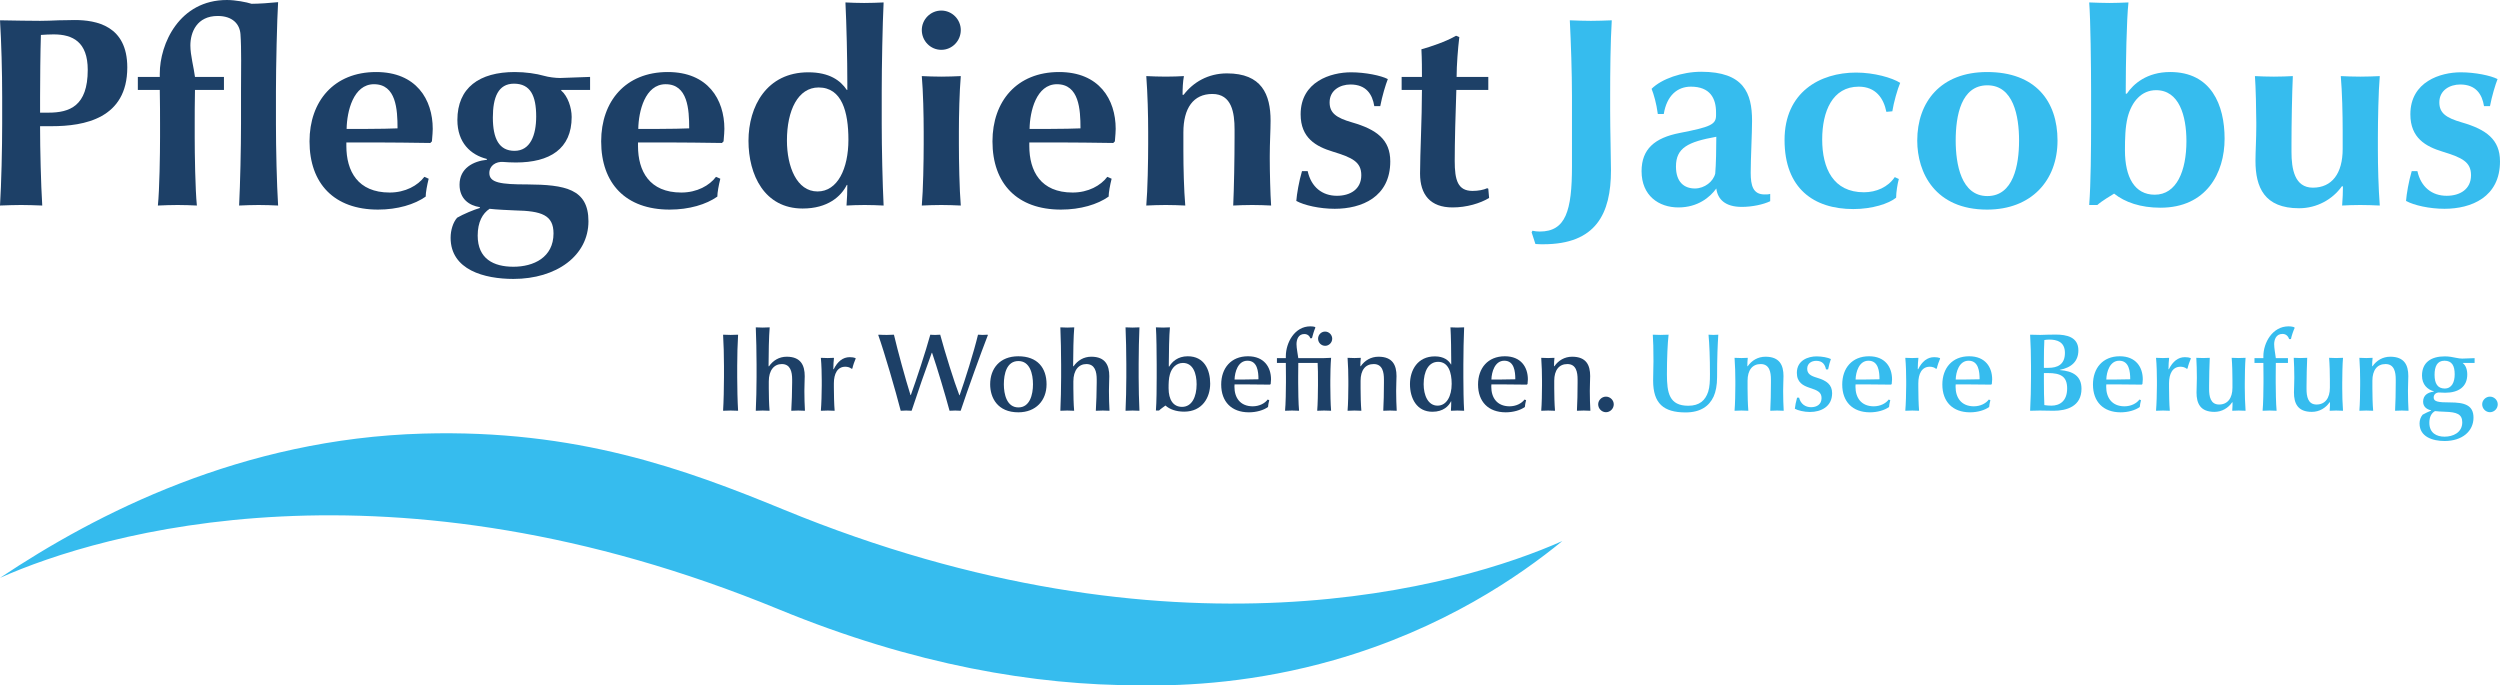 <?xml version="1.0" encoding="iso-8859-1"?>
<!-- Generator: Adobe Illustrator 29.6.0, SVG Export Plug-In . SVG Version: 9.03 Build 0)  -->
<svg version="1.1" id="Ebene_1" xmlns="http://www.w3.org/2000/svg" xmlns:xlink="http://www.w3.org/1999/xlink" x="0px" y="0px"
	 viewBox="0 0 757.014 207.551" style="enable-background:new 0 0 757.014 207.551;" xml:space="preserve">
<g>
	<path style="fill:#1D4067;" d="M15.663,38.212h-3.525v0.574c0,6.068,0.246,16.892,0.655,23.452
		c-2.296-0.082-4.346-0.164-6.396-0.164s-4.101,0.082-6.396,0.164c0.41-6.561,0.656-17.384,0.656-24.765v-8.2
		c0-7.38-0.246-16.563-0.656-23.124c3.772,0.082,10.086,0.164,12.137,0.164c1.722,0,3.771-0.082,5.657-0.164
		c1.887,0,3.608-0.082,4.757-0.082c6.642,0,15.99,1.723,15.99,14.351C38.542,35.916,25.503,38.212,15.663,38.212z M16.237,10.414
		c-1.312,0-2.624,0.082-3.854,0.164c-0.164,4.838-0.246,14.186-0.246,18.941v4.593h2.542c6.396,0,11.89-1.969,11.89-12.956
		C26.569,12.71,22.059,10.414,16.237,10.414z"/>
	<path style="fill:#1D4067;" d="M78.31,62.074c-2.05,0-4.018,0.082-5.904,0.164c0.328-6.561,0.574-17.384,0.574-24.765v-9.758
		c0-6.396,0.164-12.874-0.164-17.384c-0.246-3.116-2.46-5.494-6.888-5.494c-6.314,0-8.282,4.92-8.282,8.938
		c0,2.952,1.066,6.807,1.395,9.513h8.773v3.936h-8.773c-0.082,4.183-0.082,7.708-0.082,10.168v4.183
		c0,4.92,0.163,15.826,0.655,20.664c-1.722-0.082-3.771-0.164-5.821-0.164c-2.051,0-4.101,0.082-5.986,0.164
		c0.492-4.674,0.656-15.744,0.656-20.664v-4.183c0-2.46,0-5.985-0.082-10.168h-6.643v-3.936h6.643v-0.984
		C48.38,13.284,54.284,0,68.716,0c2.542,0,5.986,0.655,7.462,1.147c2.05,0,5.74-0.246,8.036-0.492
		c-0.328,5.166-0.656,19.681-0.656,27.061v9.758c0,7.381,0.246,18.122,0.656,24.765C82.493,62.156,80.36,62.074,78.31,62.074z"/>
	<path style="fill:#1D4067;" d="M128.494,53.546l1.312,0.574c-0.492,1.968-0.902,4.182-0.902,5.412
		c-3.362,2.378-8.528,3.936-14.433,3.936c-13.284,0-20.746-7.872-20.746-20.664c0-12.136,7.38-20.992,20.173-20.992
		c12.136,0,17.138,8.282,17.138,17.221c0,0.737-0.082,1.886-0.246,3.771l-0.492,0.492c-5.576-0.082-12.136-0.164-16.728-0.164
		h-8.692v1.066c0,7.626,3.444,14.104,13.12,14.104C122.753,58.302,126.526,56.17,128.494,53.546z M111.356,39.032
		c3.361,0,7.134-0.082,9.02-0.164c0-5.74-0.41-13.366-7.134-13.366c-6.232,0-8.2,8.2-8.282,13.53H111.356z"/>
	<path style="fill:#1D4067;" d="M147.435,48.38v-0.246c-4.92-1.229-8.938-4.92-8.938-11.808c0-9.758,6.643-14.515,17.385-14.515
		c3.279,0,6.56,0.492,8.855,1.148c1.395,0.41,3.526,0.656,4.838,0.656l9.103-0.328v3.936h-8.692l-0.082,0.164
		c2.05,1.723,3.198,5.248,3.198,8.036c0,9.676-6.642,13.776-16.893,13.776c-1.476,0-2.787-0.082-3.854-0.164
		c-2.132-0.164-4.182,1.066-4.182,3.362c0,2.952,3.443,3.443,11.479,3.443c11.398,0.082,18.532,1.312,18.532,11.152
		c0,10.414-9.676,17.466-22.714,17.466c-8.774,0-19.024-2.706-19.024-12.464c0-2.296,0.738-4.674,1.968-6.067
		c1.805-1.066,5.166-2.461,6.889-2.952V62.73c-3.198-0.492-6.15-2.46-6.15-6.807C139.153,50.922,143.335,48.79,147.435,48.38z
		 M155.963,63.714c-1.969-0.082-5.74-0.246-7.708-0.491c-2.133,1.394-3.608,4.018-3.608,8.117c0,7.053,4.838,9.431,10.824,9.431
		c6.067,0,12.136-2.788,12.136-10.086C167.607,65.108,164,63.878,155.963,63.714z M155.635,25.338c-4.756,0-6.396,4.1-6.396,10.25
		c0,6.396,1.886,10.086,6.561,10.086c4.756,0,6.56-4.674,6.56-10.414C162.359,29.028,160.637,25.338,155.635,25.338z"/>
	<path style="fill:#1D4067;" d="M216.806,53.546l1.312,0.574c-0.492,1.968-0.902,4.182-0.902,5.412
		c-3.362,2.378-8.528,3.936-14.433,3.936c-13.284,0-20.746-7.872-20.746-20.664c0-12.136,7.38-20.992,20.173-20.992
		c12.136,0,17.138,8.282,17.138,17.221c0,0.737-0.082,1.886-0.246,3.771l-0.492,0.492c-5.576-0.082-12.136-0.164-16.728-0.164
		h-8.692v1.066c0,7.626,3.444,14.104,13.12,14.104C211.066,58.302,214.838,56.17,216.806,53.546z M199.669,39.032
		c3.361,0,7.134-0.082,9.02-0.164c0-5.74-0.41-13.366-7.134-13.366c-6.232,0-8.2,8.2-8.282,13.53H199.669z"/>
	<path style="fill:#1D4067;" d="M261.824,62.074c-2.05,0-4.019,0.082-5.494,0.164c0.164-2.132,0.246-4.264,0.246-6.232h-0.164
		c-1.722,3.444-5.74,7.135-13.366,7.135c-11.562,0-16.4-10.169-16.4-20.501c0-10.414,5.494-20.746,18.122-20.746
		c6.479,0,9.759,2.542,11.645,5.33h0.164v-1.968c0-7.38-0.246-17.958-0.574-24.519c1.64,0.082,3.608,0.164,5.658,0.164
		s4.1-0.082,5.904-0.164c-0.328,6.561-0.574,19.599-0.574,26.979v9.758c0,7.381,0.246,18.122,0.574,24.765
		C265.759,62.156,263.874,62.074,261.824,62.074z M247.883,26.486c-6.231,0-9.594,6.888-9.594,16.071
		c0,7.872,2.952,15.417,9.266,15.417c6.068,0,9.349-6.889,9.349-15.662C256.904,33.866,254.936,26.486,247.883,26.486z"/>
	<path style="fill:#1D4067;" d="M285.029,15.088c-3.28,0-5.904-2.706-5.904-5.986c0-3.198,2.624-5.904,5.904-5.904
		s5.904,2.706,5.904,5.904C290.933,12.382,288.309,15.088,285.029,15.088z M285.029,62.074c-2.05,0-4.101,0.082-5.904,0.164
		c0.41-4.51,0.574-13.694,0.574-18.614v-3.772c0-4.92-0.164-12.136-0.574-16.81c1.804,0.082,3.854,0.164,5.904,0.164
		s4.1-0.082,5.904-0.164c-0.41,4.838-0.574,11.89-0.574,16.81v3.772c0,4.92,0.164,13.94,0.574,18.614
		C289.128,62.156,287.079,62.074,285.029,62.074z"/>
	<path style="fill:#1D4067;" d="M335.294,53.546l1.312,0.574c-0.492,1.968-0.902,4.182-0.902,5.412
		c-3.362,2.378-8.528,3.936-14.433,3.936c-13.284,0-20.746-7.872-20.746-20.664c0-12.136,7.38-20.992,20.173-20.992
		c12.136,0,17.138,8.282,17.138,17.221c0,0.737-0.082,1.886-0.246,3.771l-0.492,0.492c-5.576-0.082-12.136-0.164-16.728-0.164
		h-8.692v1.066c0,7.626,3.444,14.104,13.12,14.104C329.554,58.302,333.327,56.17,335.294,53.546z M318.157,39.032
		c3.361,0,7.134-0.082,9.02-0.164c0-5.74-0.41-13.366-7.134-13.366c-6.232,0-8.2,8.2-8.282,13.53H318.157z"/>
	<path style="fill:#1D4067;" d="M358.089,28.7h0.328c2.87-3.772,7.38-6.479,13.12-6.479c10.496,0,13.202,6.314,13.202,14.351
		c0,2.788-0.246,6.642-0.246,10.578v0.983c0,3.608,0.164,10.824,0.41,14.104c-1.64-0.082-3.689-0.164-5.74-0.164
		c-2.05,0-4.1,0.082-5.739,0.164c0.245-5.084,0.409-14.515,0.409-20.664v-2.378c0-5.002-0.819-10.742-6.724-10.742
		c-5.74,0-8.774,4.264-8.774,11.644v5.576c0,4.92,0.164,11.891,0.574,16.564c-1.804-0.082-3.854-0.164-5.904-0.164
		c-2.05,0-4.1,0.082-5.903,0.164c0.409-4.592,0.573-13.694,0.573-18.614v-3.772c0-4.92-0.164-11.397-0.573-16.81
		c1.804,0.082,3.854,0.164,5.903,0.164c2.051,0,4.101-0.082,5.494-0.164C358.171,24.764,358.089,26.896,358.089,28.7z"/>
	<path style="fill:#1D4067;" d="M404.172,63.223c-4.592,0-9.267-1.066-11.645-2.379c0.164-2.132,0.82-5.985,1.723-9.02h1.722
		c1.066,4.838,4.428,7.462,8.856,7.462c4.018,0,7.38-1.968,7.38-6.232c0-4.018-2.706-5.33-8.61-7.134
		c-5.084-1.558-9.758-4.1-9.758-11.316c0-9.922,9.184-12.71,15.252-12.71c4.346,0,9.103,0.984,11.152,2.051
		c-0.656,1.64-1.723,5.166-2.296,8.199h-1.805c-0.573-3.607-2.46-6.56-7.216-6.56c-3.116,0-6.313,1.722-6.313,5.412
		c0,3.198,1.968,4.674,6.806,6.068c7.38,2.132,11.562,5.166,11.562,11.808C420.983,59.696,412.291,63.223,404.172,63.223z"/>
	<path style="fill:#1D4067;" d="M439.842,62.812c-6.725,0-9.841-3.854-9.841-10.25c0-5.986,0.574-16.564,0.574-25.339h-6.149v-3.936
		h6.149c0-2.214,0-5.33-0.164-8.364c2.706-0.738,7.38-2.296,10.496-4.1l0.984,0.409c-0.41,3.362-0.82,8.446-0.82,12.055h9.595v3.936
		h-9.677c-0.246,6.725-0.492,15.826-0.492,21.484c0,5.822,0.902,9.103,5.412,9.103c1.723,0,3.362-0.328,4.429-0.82l0.328,0.164
		l0.245,2.788C448.207,61.582,444.106,62.812,439.842,62.812z"/>
	<path style="fill:#36BCEE;" d="M487.564,29.273v4.101c0,6.232,0.246,14.35,0.246,18.204c0,13.12-4.51,22.386-20.5,22.386
		c-0.656,0-1.476,0-2.378-0.081l-1.148-3.526l0.246-0.492c0.656,0.164,1.477,0.246,2.214,0.246c7.872,0,9.759-6.232,9.759-19.845
		V29.273c0-7.38-0.328-16.563-0.656-23.124c2.296,0.082,4.346,0.164,6.396,0.164c2.05,0,4.1-0.082,6.313-0.164
		C487.646,12.71,487.564,21.894,487.564,29.273z"/>
	<path style="fill:#36BCEE;" d="M508.227,62.812c-5.903,0-11.151-3.526-11.151-10.988c0-6.643,3.936-10.086,11.562-11.562
		c9.267-1.804,10.988-2.542,10.988-5.33V34.03c0-4.265-1.804-7.79-7.626-7.79c-4.1,0-7.298,2.706-8.2,8.281h-1.804
		c-0.41-3.197-1.23-5.985-1.886-7.626c3.033-3.033,9.266-5.166,15.006-5.166c12.874,0,15.416,6.396,15.416,14.843
		c0,3.854-0.41,11.562-0.41,15.744c0,3.936,0.738,6.56,4.183,6.56c0.655,0,1.229,0,1.722-0.164v2.214
		c-2.05,0.984-5.412,1.723-8.61,1.723c-5.002,0-7.298-2.296-7.708-5.576C517.822,59.696,514.131,62.812,508.227,62.812z
		 M507.49,50.43c0,4.675,2.46,6.643,5.74,6.643c2.951,0,5.575-2.132,6.149-4.51c0.246-2.706,0.328-7.708,0.328-11.152
		C511.097,42.968,507.49,44.772,507.49,50.43z"/>
	<path style="fill:#36BCEE;" d="M573.007,33.702l-1.804,0.164c-0.82-4.101-3.198-7.626-8.364-7.626
		c-7.954,0-11.07,7.462-11.07,15.99c0,8.773,3.362,15.989,12.629,15.989c3.771,0,7.298-1.558,9.348-4.592l1.23,0.574
		c-0.41,1.476-0.82,4.018-0.82,5.658c-2.214,1.804-7.216,3.444-12.956,3.444c-11.973,0-20.828-6.232-20.828-20.91
		c0-14.515,10.742-20.419,21.648-20.419c5.493,0,10.905,1.559,13.365,3.116C574.566,26.978,573.418,31.078,573.007,33.702z"/>
	<path style="fill:#36BCEE;" d="M601.708,63.468c-15.744,0-21.156-11.151-21.156-20.91c0-11.644,7.052-20.746,21.156-20.746
		c14.678,0,21.32,8.856,21.32,20.746C623.028,54.694,615.074,63.468,601.708,63.468z M592.195,42.558
		c0,7.135,1.641,16.811,9.595,16.811c7.872,0,9.594-9.348,9.594-16.811c0-7.462-1.722-16.728-9.594-16.728
		C593.836,25.83,592.195,35.014,592.195,42.558z"/>
	<path style="fill:#36BCEE;" d="M654.187,62.895c-5.985,0-10.742-1.641-14.021-4.265c-0.902,0.574-3.608,2.132-5.084,3.444h-2.46
		c0.491-6.314,0.573-17.22,0.573-24.601v-9.758c0-7.38-0.164-21.977-0.573-26.979c2.378,0.082,4.1,0.164,6.149,0.164
		s3.526-0.082,5.74-0.164c-0.574,5.084-0.82,19.188-0.82,25.831v1.804h0.328c1.968-2.952,6.068-6.561,13.12-6.561
		c12.464,0,16.482,10.005,16.482,20.173C673.622,52.48,668.045,62.895,654.187,62.895z M652.876,27.306
		c-4.428,0-7.38,3.444-8.61,8.2c-0.738,2.952-0.82,6.479-0.82,10.004c0,8.2,2.952,13.448,9.021,13.448
		c6.642,0,9.594-7.216,9.594-16.236C662.059,35.014,659.845,27.306,652.876,27.306z"/>
	<path style="fill:#36BCEE;" d="M714.704,62.074c-2.051,0-4.101,0.082-5.494,0.164c0.164-2.132,0.246-3.937,0.246-5.822h-0.328
		c-2.788,3.937-7.544,6.643-12.956,6.643c-10.496,0-13.202-6.314-13.202-14.351c0-2.788,0.246-6.642,0.246-10.578v-0.983
		c0-3.608-0.164-10.824-0.41-14.104c1.64,0.082,3.689,0.164,5.739,0.164c2.051,0,4.019-0.082,5.74-0.164
		c-0.246,5.084-0.41,14.514-0.41,20.664v2.296c0,5.084,0.902,10.824,6.479,10.824c5.74,0,9.021-4.264,9.021-11.727v-5.493
		c0-4.921-0.164-11.891-0.574-16.564c1.804,0.082,3.854,0.164,5.904,0.164c2.05,0,4.1-0.082,5.903-0.164
		c-0.41,4.592-0.574,13.694-0.574,18.614v3.771c0,4.92,0.164,11.398,0.574,16.811C718.803,62.156,716.753,62.074,714.704,62.074z"/>
	<path style="fill:#36BCEE;" d="M740.204,63.223c-4.592,0-9.266-1.066-11.644-2.379c0.164-2.132,0.82-5.985,1.722-9.02h1.723
		c1.065,4.838,4.428,7.462,8.855,7.462c4.019,0,7.38-1.968,7.38-6.232c0-4.018-2.706-5.33-8.609-7.134
		c-5.084-1.558-9.759-4.1-9.759-11.316c0-9.922,9.185-12.71,15.253-12.71c4.346,0,9.102,0.984,11.151,2.051
		c-0.655,1.64-1.722,5.166-2.296,8.199h-1.804c-0.574-3.607-2.46-6.56-7.216-6.56c-3.116,0-6.314,1.722-6.314,5.412
		c0,3.198,1.968,4.674,6.806,6.068c7.381,2.132,11.562,5.166,11.562,11.808C757.014,59.696,748.322,63.223,740.204,63.223z"/>
</g>
<g>
	<path style="fill:#1D4067;" d="M221.244,124.313c-0.741,0-1.515,0.033-2.29,0.067c0.168-2.694,0.27-7.14,0.27-10.17v-3.368
		c0-3.03-0.101-6.803-0.27-9.496c0.775,0.033,1.549,0.067,2.29,0.067c0.741,0,1.482-0.034,2.256-0.067
		c-0.168,2.693-0.27,6.466-0.27,9.496v3.368c0,2.997,0.101,7.476,0.27,10.17C222.76,124.347,221.985,124.313,221.244,124.313z"/>
	<path style="fill:#1D4067;" d="M232.73,110.91h0.135c1.212-1.751,3.064-2.896,5.354-2.896c4.311,0,5.456,2.66,5.456,5.893
		c0,1.111-0.101,2.694-0.101,4.277v0.404c0,1.481,0.067,4.445,0.168,5.792c-0.505-0.034-1.313-0.067-2.021-0.067
		c-0.741,0-1.516,0.033-2.122,0.067c0.135-2.088,0.269-5.961,0.269-8.486v-1.011c0-2.323-0.539-4.646-3.132-4.646
		c-2.29,0-3.94,1.818-3.94,5.253v2.088c0,2.021,0.067,4.883,0.236,6.803c-0.573-0.034-1.347-0.067-2.088-0.067
		c-0.708,0-1.482,0.033-2.088,0.067c0.135-2.694,0.235-7.14,0.235-10.17v-3.772c0-3.03-0.101-8.654-0.235-11.314
		c0.606,0.033,1.38,0.067,2.088,0.067c0.741,0,1.515-0.034,2.122-0.067c-0.236,2.66-0.337,8.217-0.337,11.247V110.91z"/>
	<path style="fill:#1D4067;" d="M258.092,111.617l-0.27,0.034c-0.438-0.404-1.179-0.606-1.852-0.606
		c-2.391,0-3.469,2.122-3.469,5.018v1.179c0,2.055,0.067,5.22,0.236,7.14c-0.573-0.034-1.347-0.067-2.054-0.067
		c-0.741,0-1.516,0.033-2.122,0.067c0.168-1.886,0.269-5.624,0.269-7.645v-1.481c0-2.021-0.067-4.782-0.269-6.904
		c0.572,0.034,1.38,0.067,2.088,0.067c0.741,0,1.481-0.033,1.886-0.067c-0.101,0.775-0.202,2.257-0.202,3.436h0.135
		c1.145-2.324,2.762-3.638,4.85-3.638c0.707,0,1.313,0.102,1.717,0.27l0.067,0.169C258.799,109.227,258.294,110.675,258.092,111.617
		z"/>
	<path style="fill:#1D4067;" d="M290.896,124.381c-0.438-0.034-1.145-0.067-1.65-0.067c-0.539,0-1.212,0.033-1.717,0.067
		c-1.313-4.883-3.738-12.999-5.288-17.545h-0.101c-1.785,4.849-4.277,11.988-6.096,17.545c-0.37-0.034-1.111-0.067-1.65-0.067
		c-0.539,0-1.246,0.033-1.65,0.067c-1.549-6.028-4.95-17.714-6.802-22.934l0.101-0.101c1.078,0.067,2.055,0.067,2.56,0.067
		c0.505,0,1.313-0.034,2.088-0.067c1.179,5.018,3.502,13.47,5.018,18.286h0.101c1.617-4.479,4.513-13.235,5.894-18.286
		c0.539,0.067,1.111,0.067,1.549,0.067c0.471,0,1.044-0.034,1.448-0.067c1.516,5.59,4.209,14.245,5.792,18.319h0.101
		c1.583-4.479,4.277-12.999,5.557-18.319c0.404,0.033,1.078,0.067,1.448,0.067c0.337,0,1.179-0.034,1.448-0.067l0.101,0.101
		C297.093,106.701,292.95,118.185,290.896,124.381z"/>
	<path style="fill:#1D4067;" d="M308.348,124.853c-6.298,0-8.521-4.412-8.521-8.486c0-4.782,2.93-8.486,8.521-8.486
		c5.826,0,8.554,3.535,8.554,8.486C316.901,121.282,313.669,124.853,308.348,124.853z M308.381,109.327
		c-3.536,0-4.411,3.84-4.411,7.039c0,2.997,0.875,7.004,4.411,7.004c3.469,0,4.412-3.872,4.412-7.004
		C312.793,113.167,311.85,109.327,308.381,109.327z"/>
	<path style="fill:#1D4067;" d="M324.954,110.91h0.135c1.212-1.751,3.064-2.896,5.354-2.896c4.311,0,5.456,2.66,5.456,5.893
		c0,1.111-0.101,2.694-0.101,4.277v0.404c0,1.481,0.067,4.445,0.168,5.792c-0.505-0.034-1.313-0.067-2.021-0.067
		c-0.741,0-1.516,0.033-2.122,0.067c0.135-2.088,0.269-5.961,0.269-8.486v-1.011c0-2.323-0.539-4.646-3.132-4.646
		c-2.29,0-3.94,1.818-3.94,5.253v2.088c0,2.021,0.067,4.883,0.236,6.803c-0.573-0.034-1.347-0.067-2.088-0.067
		c-0.708,0-1.482,0.033-2.088,0.067c0.135-2.694,0.235-7.14,0.235-10.17v-3.772c0-3.03-0.101-8.654-0.235-11.314
		c0.606,0.033,1.38,0.067,2.088,0.067c0.741,0,1.515-0.034,2.122-0.067c-0.236,2.66-0.337,8.217-0.337,11.247V110.91z"/>
	<path style="fill:#1D4067;" d="M342.942,124.313c-0.741,0-1.482,0.033-2.122,0.067c0.135-2.694,0.235-7.14,0.235-10.17v-4.008
		c0-3.031-0.101-8.52-0.235-11.079c0.606,0.033,1.38,0.067,2.122,0.067c0.707,0,1.481-0.034,2.088-0.067
		c-0.135,2.56-0.236,8.048-0.236,11.079v4.008c0,3.03,0.101,7.442,0.236,10.17C344.457,124.347,343.649,124.313,342.942,124.313z"/>
	<path style="fill:#1D4067;" d="M358.569,124.65c-2.458,0-4.378-0.707-5.658-1.853c-0.438,0.337-1.415,0.977-1.953,1.516h-0.943
		c0.202-2.593,0.235-7.072,0.235-10.103v-3.772c0-3.03-0.067-9.024-0.235-11.314c0.774,0.033,1.448,0.067,2.189,0.067
		c0.707,0,1.347-0.034,2.054-0.067c-0.236,2.29-0.337,8.183-0.337,11.012v0.842h0.135c0.842-1.414,2.56-3.098,5.59-3.098
		c5.051,0,6.802,4.142,6.802,8.284C366.449,120.373,364.059,124.65,358.569,124.65z M358.199,109.9c-1.987,0-3.401,1.481-3.94,3.435
		c-0.371,1.246-0.404,2.728-0.404,4.21c0,3.469,1.381,5.657,4.075,5.657c2.998,0,4.412-3.064,4.412-6.836
		C362.341,113.133,361.297,109.9,358.199,109.9z"/>
	<path style="fill:#1D4067;" d="M369.787,116.434c0-4.951,2.964-8.554,8.116-8.554c4.883,0,6.971,3.3,6.971,7.004
		c0,0.304-0.034,0.741-0.101,1.381l-0.202,0.202c-2.425-0.033-5.22-0.067-7.072-0.067h-3.67c0,0.236-0.034,0.505-0.034,0.707
		c0,3.267,1.684,5.894,5.489,5.928c1.987,0,3.67-0.843,4.58-2.055l0.472,0.202c-0.202,0.707-0.337,1.583-0.371,2.055
		c-1.347,0.977-3.502,1.616-5.792,1.616C372.919,124.853,369.787,121.653,369.787,116.434z M377.735,109.227
		c-2.862,0-3.839,3.401-3.906,5.691h3.064c1.381,0,3.267-0.034,4.176-0.067C381.069,112.459,380.732,109.227,377.735,109.227z"/>
	<path style="fill:#1D4067;" d="M389.357,107.88c0-4.108,2.661-9.06,7.409-9.06c0.64,0,1.179,0.067,1.482,0.202l0.033,0.236
		c-0.336,0.74-0.808,2.29-1.01,3.132l-0.472,0.067c-0.235-0.674-0.808-1.313-1.852-1.313c-1.818,0-2.357,1.717-2.357,3.064
		c0,1.246,0.404,3.098,0.539,4.243h5.152c1.65,0,3.738,0,4.783-0.102c-0.169,1.987-0.236,4.884-0.236,6.904v1.481
		c0,2.021,0.067,5.725,0.236,7.645c-0.674-0.034-1.449-0.067-2.122-0.067c-0.64,0-1.448,0.033-2.089,0.067
		c0.169-1.853,0.236-5.624,0.236-7.645v-1.481c0-1.853,0-3.638-0.102-5.354h-5.859c-0.034,1.616-0.034,3.064-0.034,4.074v1.92
		c0,2.021,0.067,6.499,0.27,8.486c-0.606-0.034-1.381-0.067-2.122-0.067c-0.708,0-1.482,0.033-2.122,0.067
		c0.202-1.92,0.27-6.466,0.27-8.486v-1.92c0-1.01,0-2.458-0.034-4.074h-2.694v-1.448h2.694V107.88z M401.279,104.714
		c-1.213,0-2.156-0.977-2.156-2.155s0.943-2.155,2.122-2.155s2.155,0.977,2.155,2.155S402.423,104.714,401.279,104.714z"/>
	<path style="fill:#1D4067;" d="M420.916,124.313c-0.741,0-1.516,0.033-2.055,0.067c0.135-2.088,0.202-5.961,0.202-8.486v-0.977
		c0-2.189-0.403-4.681-3.099-4.681c-2.559,0-3.973,1.886-3.973,5.051v2.29c0,2.021,0.066,4.883,0.235,6.803
		c-0.606-0.034-1.381-0.067-2.088-0.067c-0.741,0-1.516,0.033-2.088,0.067c0.169-1.886,0.235-5.624,0.235-7.645v-1.481
		c0-2.021-0.066-4.682-0.235-6.904c0.673,0.034,1.347,0.067,2.088,0.067c0.673,0,1.414-0.033,1.919-0.067
		c-0.101,0.775-0.135,1.65-0.135,2.526h0.135c1.18-1.718,3.064-2.862,5.355-2.862c4.311,0,5.455,2.593,5.455,5.859
		c0,1.145-0.102,2.694-0.102,4.311v0.404c0,1.481,0.068,4.445,0.169,5.792C422.397,124.347,421.623,124.313,420.916,124.313z"/>
	<path style="fill:#1D4067;" d="M441.294,124.313c-0.707,0-1.415,0.033-1.953,0.067c0.067-0.943,0.101-1.92,0.101-2.862h-0.066
		c-0.674,1.414-2.324,3.165-5.625,3.165c-4.781,0-6.803-4.108-6.803-8.352c0-4.276,2.324-8.419,7.544-8.419
		c2.728,0,4.177,1.213,4.884,2.458h0.066v-0.673c0-3.031-0.066-7.914-0.235-10.574c0.573,0.033,1.313,0.067,2.054,0.067
		c0.708,0,1.482-0.034,2.088-0.067c-0.135,2.66-0.235,8.284-0.235,11.314v3.772c0,3.064,0.067,7.543,0.235,10.17
		C442.742,124.347,442.002,124.313,441.294,124.313z M435.468,109.563c-2.896,0-4.379,2.896-4.379,6.769c0,3.334,1.313,6.5,4.21,6.5
		c2.761,0,4.276-2.896,4.276-6.601C439.576,112.796,438.599,109.563,435.468,109.563z"/>
	<path style="fill:#1D4067;" d="M447.562,116.434c0-4.951,2.963-8.554,8.115-8.554c4.883,0,6.971,3.3,6.971,7.004
		c0,0.304-0.033,0.741-0.1,1.381l-0.203,0.202c-2.424-0.033-5.219-0.067-7.072-0.067h-3.67c0,0.236-0.033,0.505-0.033,0.707
		c0,3.267,1.684,5.894,5.488,5.928c1.987,0,3.671-0.843,4.58-2.055l0.472,0.202c-0.202,0.707-0.337,1.583-0.37,2.055
		c-1.348,0.977-3.502,1.616-5.793,1.616C450.694,124.853,447.562,121.653,447.562,116.434z M455.509,109.227
		c-2.862,0-3.839,3.401-3.906,5.691h3.064c1.381,0,3.267-0.034,4.176-0.067C458.843,112.459,458.506,109.227,455.509,109.227z"/>
	<path style="fill:#1D4067;" d="M479.558,124.313c-0.742,0-1.516,0.033-2.055,0.067c0.135-2.088,0.201-5.961,0.201-8.486v-0.977
		c0-2.189-0.403-4.681-3.098-4.681c-2.559,0-3.974,1.886-3.974,5.051v2.29c0,2.021,0.067,4.883,0.235,6.803
		c-0.605-0.034-1.381-0.067-2.088-0.067c-0.74,0-1.516,0.033-2.088,0.067c0.169-1.886,0.236-5.624,0.236-7.645v-1.481
		c0-2.021-0.067-4.682-0.236-6.904c0.674,0.034,1.348,0.067,2.088,0.067c0.674,0,1.414-0.033,1.92-0.067
		c-0.102,0.775-0.135,1.65-0.135,2.526h0.135c1.179-1.718,3.064-2.862,5.354-2.862c4.311,0,5.456,2.593,5.456,5.859
		c0,1.145-0.102,2.694-0.102,4.311v0.404c0,1.481,0.067,4.445,0.168,5.792C481.039,124.347,480.265,124.313,479.558,124.313z"/>
	<path style="fill:#1D4067;" d="M486.296,124.818c-1.279,0-2.357-1.077-2.357-2.391c0-1.246,1.078-2.324,2.357-2.324
		c1.28,0,2.357,1.078,2.357,2.324C488.654,123.741,487.577,124.818,486.296,124.818z"/>
	<path style="fill:#36BCEE;" d="M519.942,114.244c0,2.425-0.403,4.412-1.044,5.826c-1.347,2.93-4.008,4.815-8.486,4.815
		c-6.668,0-9.834-2.694-9.834-9.631c0-2.088,0.102-4.21,0.102-5.894c0-3.704-0.067-6.062-0.202-8.015
		c0.774,0.033,1.516,0.067,2.257,0.067c0.74,0,1.616-0.034,2.525-0.067c-0.303,2.593-0.506,7.071-0.506,11.988
		c0,5.657,0.708,9.53,6.467,9.53c3.4,0,5.152-1.616,6.027-4.243c0.472-1.481,0.539-3.232,0.539-5.354
		c0-4.883-0.168-9.16-0.438-11.921c0.605,0.033,1.111,0.067,1.516,0.067c0.37,0,0.977-0.034,1.447-0.067
		C520.111,104.411,519.942,108.25,519.942,114.244z"/>
	<path style="fill:#36BCEE;" d="M538.099,124.313c-0.742,0-1.516,0.033-2.055,0.067c0.135-2.088,0.201-5.961,0.201-8.486v-0.977
		c0-2.189-0.403-4.681-3.098-4.681c-2.559,0-3.974,1.886-3.974,5.051v2.29c0,2.021,0.067,4.883,0.235,6.803
		c-0.605-0.034-1.381-0.067-2.088-0.067c-0.74,0-1.516,0.033-2.088,0.067c0.169-1.886,0.236-5.624,0.236-7.645v-1.481
		c0-2.021-0.067-4.682-0.236-6.904c0.674,0.034,1.348,0.067,2.088,0.067c0.674,0,1.414-0.033,1.92-0.067
		c-0.102,0.775-0.135,1.65-0.135,2.526h0.135c1.179-1.718,3.064-2.862,5.354-2.862c4.311,0,5.456,2.593,5.456,5.859
		c0,1.145-0.102,2.694-0.102,4.311v0.404c0,1.481,0.067,4.445,0.168,5.792C539.58,124.347,538.806,124.313,538.099,124.313z"/>
	<path style="fill:#36BCEE;" d="M548.038,124.751c-1.751,0-3.638-0.471-4.546-0.977c0.066-0.808,0.336-2.188,0.673-3.367h0.606
		c0.471,1.919,1.92,2.896,3.637,2.896c1.718,0,3.166-0.842,3.166-2.761c0-1.751-1.145-2.324-3.57-3.099
		c-2.054-0.674-3.906-1.65-3.906-4.546c0-3.806,3.436-4.984,5.961-4.984c1.684,0,3.502,0.37,4.344,0.809
		c-0.27,0.673-0.639,2.054-0.842,3.132h-0.64c-0.303-1.482-1.044-2.594-2.964-2.594c-1.381,0-2.727,0.741-2.727,2.392
		c0,1.516,1.01,2.155,2.963,2.728c2.93,0.876,4.58,2.088,4.58,4.681C554.773,123.135,551.439,124.751,548.038,124.751z"/>
	<path style="fill:#36BCEE;" d="M557.839,116.434c0-4.951,2.964-8.554,8.116-8.554c4.883,0,6.971,3.3,6.971,7.004
		c0,0.304-0.034,0.741-0.101,1.381l-0.202,0.202c-2.425-0.033-5.22-0.067-7.072-0.067h-3.671c0,0.236-0.033,0.505-0.033,0.707
		c0,3.267,1.684,5.894,5.489,5.928c1.987,0,3.671-0.843,4.579-2.055l0.473,0.202c-0.203,0.707-0.338,1.583-0.371,2.055
		c-1.347,0.977-3.502,1.616-5.792,1.616C560.972,124.853,557.839,121.653,557.839,116.434z M565.787,109.227
		c-2.861,0-3.838,3.401-3.906,5.691h3.064c1.381,0,3.268-0.034,4.176-0.067C569.121,112.459,568.785,109.227,565.787,109.227z"/>
	<path style="fill:#36BCEE;" d="M586.468,111.617l-0.27,0.034c-0.438-0.404-1.179-0.606-1.852-0.606
		c-2.392,0-3.469,2.122-3.469,5.018v1.179c0,2.055,0.066,5.22,0.235,7.14c-0.573-0.034-1.347-0.067-2.054-0.067
		c-0.742,0-1.516,0.033-2.122,0.067c0.169-1.886,0.269-5.624,0.269-7.645v-1.481c0-2.021-0.066-4.782-0.269-6.904
		c0.572,0.034,1.38,0.067,2.088,0.067c0.741,0,1.481-0.033,1.886-0.067c-0.102,0.775-0.202,2.257-0.202,3.436h0.135
		c1.146-2.324,2.762-3.638,4.85-3.638c0.707,0,1.313,0.102,1.718,0.27l0.066,0.169C587.175,109.227,586.67,110.675,586.468,111.617z
		"/>
	<path style="fill:#36BCEE;" d="M588.154,116.434c0-4.951,2.965-8.554,8.117-8.554c4.883,0,6.971,3.3,6.971,7.004
		c0,0.304-0.034,0.741-0.102,1.381l-0.201,0.202c-2.426-0.033-5.221-0.067-7.072-0.067h-3.671c0,0.236-0.034,0.505-0.034,0.707
		c0,3.267,1.684,5.894,5.49,5.928c1.986,0,3.67-0.843,4.579-2.055l0.472,0.202c-0.202,0.707-0.337,1.583-0.371,2.055
		c-1.346,0.977-3.502,1.616-5.791,1.616C591.287,124.853,588.154,121.653,588.154,116.434z M596.102,109.227
		c-2.862,0-3.839,3.401-3.906,5.691h3.064c1.381,0,3.267-0.034,4.176-0.067C599.436,112.459,599.099,109.227,596.102,109.227z"/>
	<path style="fill:#36BCEE;" d="M621.836,124.381c-1.077,0-3.232-0.067-4.176-0.067c-0.605,0-1.986,0.033-2.93,0.067
		c0.168-2.795,0.27-7.14,0.27-10.17v-3.368c0-3.03-0.102-6.701-0.27-9.496c1.078,0.033,2.29,0.067,3.064,0.067
		c0.572,0,1.381-0.034,2.223-0.067c0.842,0,1.752-0.034,2.459-0.034c3.334,0,6.869,0.741,6.869,4.782c0,3.3-2.088,5.22-5.623,5.894
		v0.067c4.007,0.303,6.566,1.818,6.566,5.657C630.289,123.102,625.742,124.381,621.836,124.381z M620.556,102.828
		c-0.371,0-1.078,0.033-1.516,0.135c-0.102,1.986-0.135,4.142-0.135,6.129v2.29h1.381c2.66,0,4.984-0.943,4.984-4.513
		C625.271,103.435,622.746,102.828,620.556,102.828z M620.119,112.965h-1.213v2.458c0,2.055,0.033,5.657,0.135,7.24
		c0.674,0.102,1.348,0.169,2.155,0.169c2.458,0,4.749-1.348,4.749-5.22C625.945,113.941,623.923,112.965,620.119,112.965z"/>
	<path style="fill:#36BCEE;" d="M633.761,116.434c0-4.951,2.963-8.554,8.115-8.554c4.883,0,6.971,3.3,6.971,7.004
		c0,0.304-0.033,0.741-0.1,1.381l-0.203,0.202c-2.424-0.033-5.219-0.067-7.072-0.067h-3.67c0,0.236-0.033,0.505-0.033,0.707
		c0,3.267,1.684,5.894,5.488,5.928c1.987,0,3.671-0.843,4.58-2.055l0.472,0.202c-0.202,0.707-0.337,1.583-0.37,2.055
		c-1.348,0.977-3.502,1.616-5.793,1.616C636.893,124.853,633.761,121.653,633.761,116.434z M641.709,109.227
		c-2.862,0-3.839,3.401-3.906,5.691h3.064c1.381,0,3.267-0.034,4.176-0.067C645.043,112.459,644.706,109.227,641.709,109.227z"/>
	<path style="fill:#36BCEE;" d="M662.39,111.617l-0.27,0.034c-0.438-0.404-1.18-0.606-1.853-0.606c-2.392,0-3.469,2.122-3.469,5.018
		v1.179c0,2.055,0.067,5.22,0.235,7.14c-0.572-0.034-1.347-0.067-2.054-0.067c-0.741,0-1.516,0.033-2.122,0.067
		c0.169-1.886,0.27-5.624,0.27-7.645v-1.481c0-2.021-0.066-4.782-0.27-6.904c0.572,0.034,1.381,0.067,2.088,0.067
		c0.741,0,1.482-0.033,1.887-0.067c-0.102,0.775-0.203,2.257-0.203,3.436h0.135c1.146-2.324,2.762-3.638,4.85-3.638
		c0.707,0,1.313,0.102,1.718,0.27l0.067,0.169C663.097,109.227,662.591,110.675,662.39,111.617z"/>
	<path style="fill:#36BCEE;" d="M677.882,124.313c-0.707,0-1.414,0.033-1.953,0.067c0.068-0.876,0.102-1.718,0.102-2.56h-0.135
		c-1.145,1.718-3.098,2.896-5.354,2.896c-4.311,0-5.422-2.593-5.422-5.859c0-1.111,0.101-2.694,0.101-4.311v-0.404
		c0-1.482-0.066-4.445-0.168-5.793c0.539,0.034,1.313,0.067,2.055,0.067c0.707,0,1.447-0.033,2.02-0.067
		c-0.101,2.088-0.201,5.961-0.201,8.486v0.978c0,2.188,0.404,4.681,3.03,4.681c2.593,0,4.042-1.953,4.042-5.085v-2.257
		c0-2.021-0.068-4.883-0.236-6.803c0.605,0.034,1.381,0.067,2.121,0.067c0.707,0,1.482-0.033,2.088-0.067
		c-0.168,1.887-0.235,5.624-0.235,7.645v1.482c0,2.021,0.067,4.681,0.235,6.903C679.297,124.347,678.589,124.313,677.882,124.313z"
		/>
	<path style="fill:#36BCEE;" d="M693.715,102.66l-0.539,0.033c-0.235-0.674-0.774-1.583-2.021-1.583
		c-1.986,0-2.525,1.785-2.525,3.132c0,1.213,0.37,3.064,0.505,4.21h3.671v1.448h-3.671c-0.034,1.616-0.034,3.064-0.034,4.074v1.92
		c0,2.021,0.068,6.499,0.27,8.486c-0.605-0.034-1.381-0.067-2.121-0.067c-0.707,0-1.482,0.033-2.121,0.067
		c0.201-1.92,0.269-6.466,0.269-8.486v-1.92c0-1.01,0-2.458-0.034-4.074h-2.693v-1.448h2.693v-0.572c0-4.108,2.762-9.06,7.611-9.06
		c0.741,0,1.482,0.135,1.785,0.304l0.066,0.202C694.457,100.101,693.918,101.616,693.715,102.66z"/>
	<path style="fill:#36BCEE;" d="M707.389,124.313c-0.707,0-1.415,0.033-1.953,0.067c0.067-0.876,0.101-1.718,0.101-2.56h-0.135
		c-1.145,1.718-3.098,2.896-5.354,2.896c-4.311,0-5.422-2.593-5.422-5.859c0-1.111,0.101-2.694,0.101-4.311v-0.404
		c0-1.482-0.067-4.445-0.169-5.793c0.539,0.034,1.314,0.067,2.055,0.067c0.707,0,1.448-0.033,2.021-0.067
		c-0.101,2.088-0.202,5.961-0.202,8.486v0.978c0,2.188,0.404,4.681,3.031,4.681c2.593,0,4.041-1.953,4.041-5.085v-2.257
		c0-2.021-0.067-4.883-0.236-6.803c0.606,0.034,1.381,0.067,2.122,0.067c0.707,0,1.481-0.033,2.088-0.067
		c-0.169,1.887-0.235,5.624-0.235,7.645v1.482c0,2.021,0.066,4.681,0.235,6.903C708.804,124.347,708.096,124.313,707.389,124.313z"
		/>
	<path style="fill:#36BCEE;" d="M727.296,124.313c-0.741,0-1.516,0.033-2.055,0.067c0.135-2.088,0.202-5.961,0.202-8.486v-0.977
		c0-2.189-0.403-4.681-3.099-4.681c-2.559,0-3.973,1.886-3.973,5.051v2.29c0,2.021,0.066,4.883,0.235,6.803
		c-0.606-0.034-1.381-0.067-2.088-0.067c-0.741,0-1.516,0.033-2.088,0.067c0.169-1.886,0.235-5.624,0.235-7.645v-1.481
		c0-2.021-0.066-4.682-0.235-6.904c0.673,0.034,1.347,0.067,2.088,0.067c0.673,0,1.414-0.033,1.919-0.067
		c-0.101,0.775-0.135,1.65-0.135,2.526h0.135c1.18-1.718,3.064-2.862,5.355-2.862c4.311,0,5.455,2.593,5.455,5.859
		c0,1.145-0.102,2.694-0.102,4.311v0.404c0,1.481,0.068,4.445,0.169,5.792C728.778,124.347,728.003,124.313,727.296,124.313z"/>
	<path style="fill:#36BCEE;" d="M741.849,121.855c4.479,0,7.139,0.842,7.139,4.613c0,4.075-3.367,7.072-8.756,7.072
		c-3.536,0-7.577-1.213-7.577-5.321c0-1.01,0.337-1.953,0.942-2.66c0.775-0.438,1.854-0.943,2.561-1.213v-0.101
		c-1.314-0.27-2.426-1.077-2.426-2.627c0-2.021,1.55-2.828,3.233-3.03v-0.102c-1.953-0.539-3.569-2.054-3.569-4.748
		c0-4.008,2.762-5.826,6.903-5.826c1.212,0,2.56,0.235,3.401,0.438c0.674,0.169,1.516,0.236,1.886,0.236l3.738-0.135v1.448h-3.536
		l-0.033,0.067c0.875,0.64,1.347,1.919,1.347,3.435c0,3.771-2.694,5.523-6.702,5.523c-0.605,0-1.178-0.034-1.616-0.067
		c-0.977-0.102-1.853,0.471-1.853,1.515C736.931,121.653,738.414,121.855,741.849,121.855z M740.4,124.684
		c-1.043-0.033-2.256-0.101-3.064-0.202c-1.043,0.573-1.717,1.718-1.717,3.536c0,3.132,2.223,4.21,4.613,4.21
		c2.525,0,5.354-1.213,5.354-4.345C745.586,125.391,743.903,124.785,740.4,124.684z M740.199,109.227
		c-2.223,0-2.998,1.751-2.998,4.277c0,2.66,0.943,4.142,3.064,4.142c2.156,0,3.031-1.92,3.031-4.311
		C743.296,110.742,742.455,109.227,740.199,109.227z"/>
	<path style="fill:#36BCEE;" d="M753.975,124.818c-1.28,0-2.357-1.077-2.357-2.391c0-1.246,1.077-2.324,2.357-2.324
		s2.357,1.078,2.357,2.324C756.333,123.741,755.255,124.818,753.975,124.818z"/>
</g>
<path style="fill:#36BCEE;" d="M473.065,163.836c0.003-0.001,0.006,0.003,0.003,0.005c-12.912,10.556-35.938,26.539-69.047,36.011
	c-23.534,6.733-44.344,7.938-59.129,7.664c-0.015,0.012-0.015,0.012-0.029-0.002c-31.357,0.016-67.941-6.094-109.094-23.024
	C117.811,135.99,30.776,161.236,0,174.984c29.208-19.507,73.275-42.162,128.15-43.692c46.378-1.293,79.038,10.642,109.165,23.029
	C355.248,202.811,442.272,177.587,473.065,163.836z"/>
</svg>

